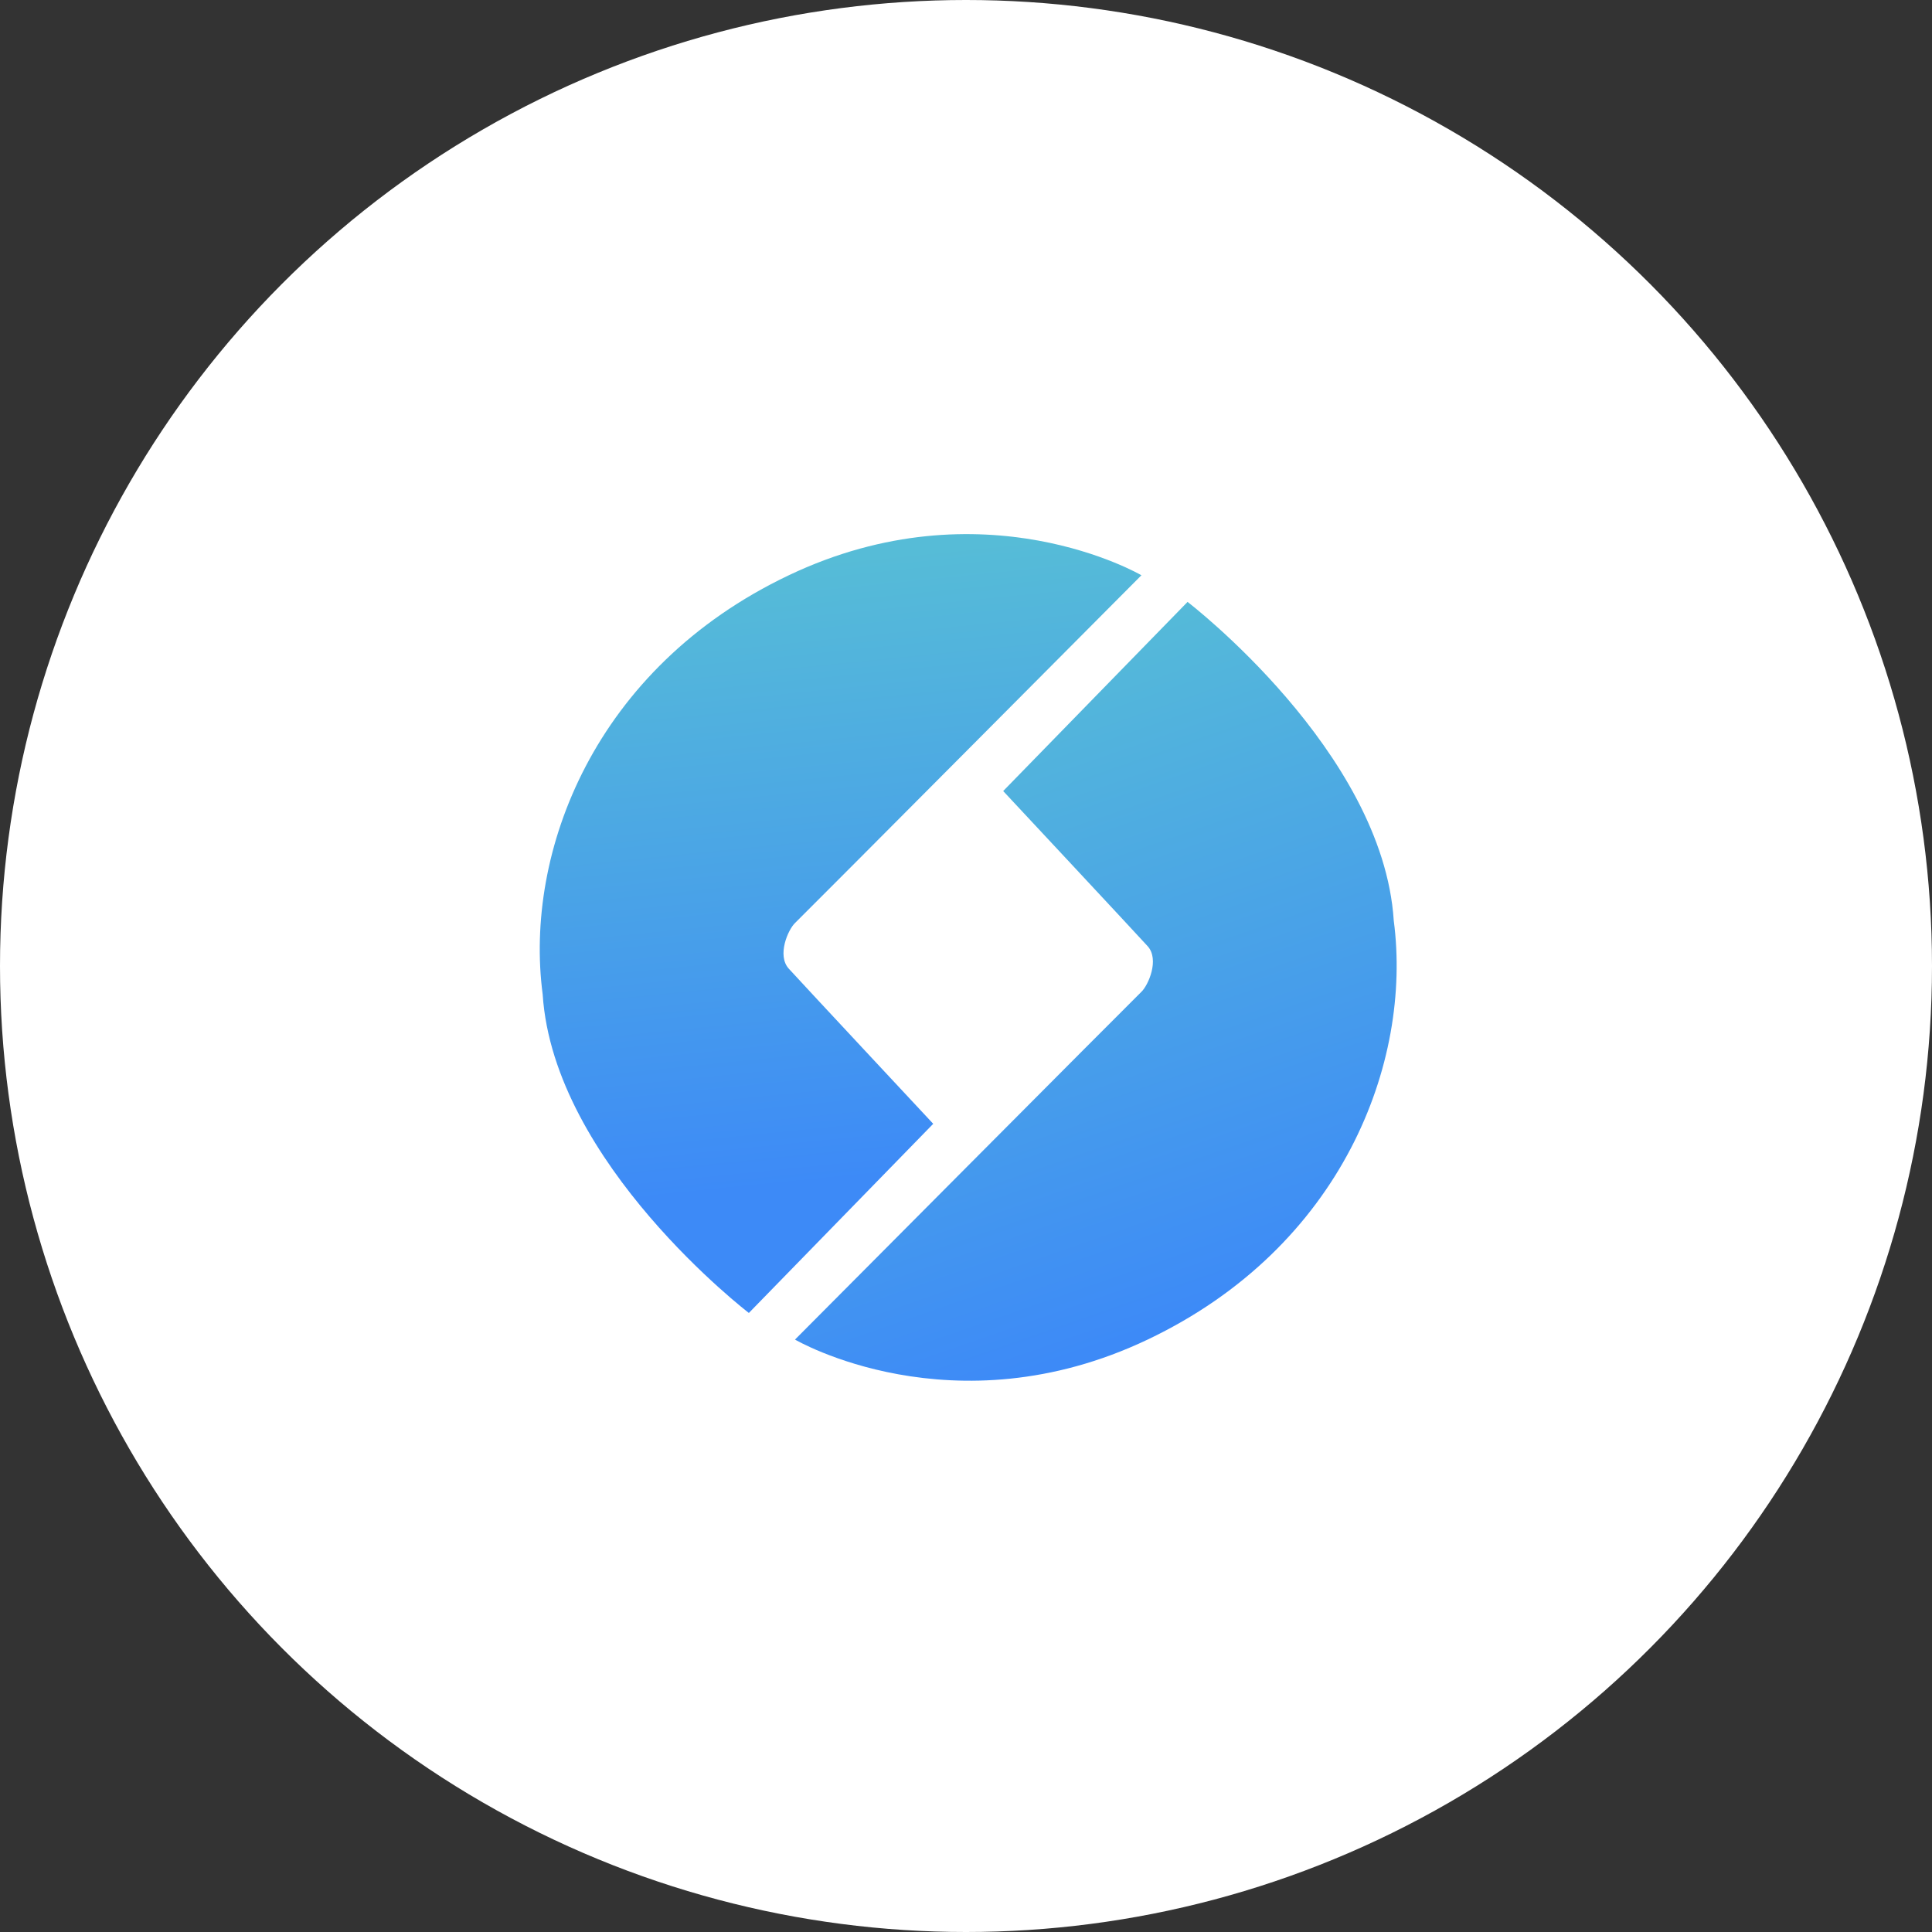 <svg width="174" height="174" viewBox="0 0 174 174" fill="none" xmlns="http://www.w3.org/2000/svg">
<rect x="0" y="0" width="174" height="174" fill="#333333" stroke="none"/>
<circle cx="87" cy="87" r="87" fill="white"/>
<path fill-rule="evenodd" clip-rule="evenodd" d="M106.954 54.209L90.349 71.243C90.349 71.243 102.274 84.016 103.359 85.215C104.444 86.415 103.419 88.74 102.786 89.337C102.154 89.933 71.6 120.645 71.6 120.645C71.6 120.645 85.828 128.984 103.359 120.645C120.89 112.305 127.208 95.689 125.524 82.906C124.542 67.669 106.954 54.209 106.954 54.209Z" fill="url(#paint0_linear_1338_14708)"/>
<path fill-rule="evenodd" clip-rule="evenodd" d="M67.444 118.247L84.048 101.212C84.048 101.212 72.124 88.439 71.039 87.24C69.953 86.04 70.979 83.715 71.611 83.118C72.244 82.522 102.798 51.81 102.798 51.81C102.798 51.81 88.57 43.471 71.039 51.81C53.507 60.15 47.19 76.766 48.874 89.549C49.855 104.786 67.444 118.247 67.444 118.247Z" fill="url(#paint1_linear_1338_14708)"/>
<defs>
<linearGradient id="paint0_linear_1338_14708" x1="74.52" y1="62.61" x2="95.445" y2="122.815" gradientUnits="userSpaceOnUse">
<stop stop-color="#56BCD7"/>
<stop offset="1" stop-color="#3D8AF7"/>
</linearGradient>
<linearGradient id="paint1_linear_1338_14708" x1="97.18" y1="104.301" x2="91.556" y2="48.566" gradientUnits="userSpaceOnUse">
<stop stop-color="#3D8AF7"/>
<stop offset="1" stop-color="#56BCD7"/>
</linearGradient>
</defs>
</svg>
